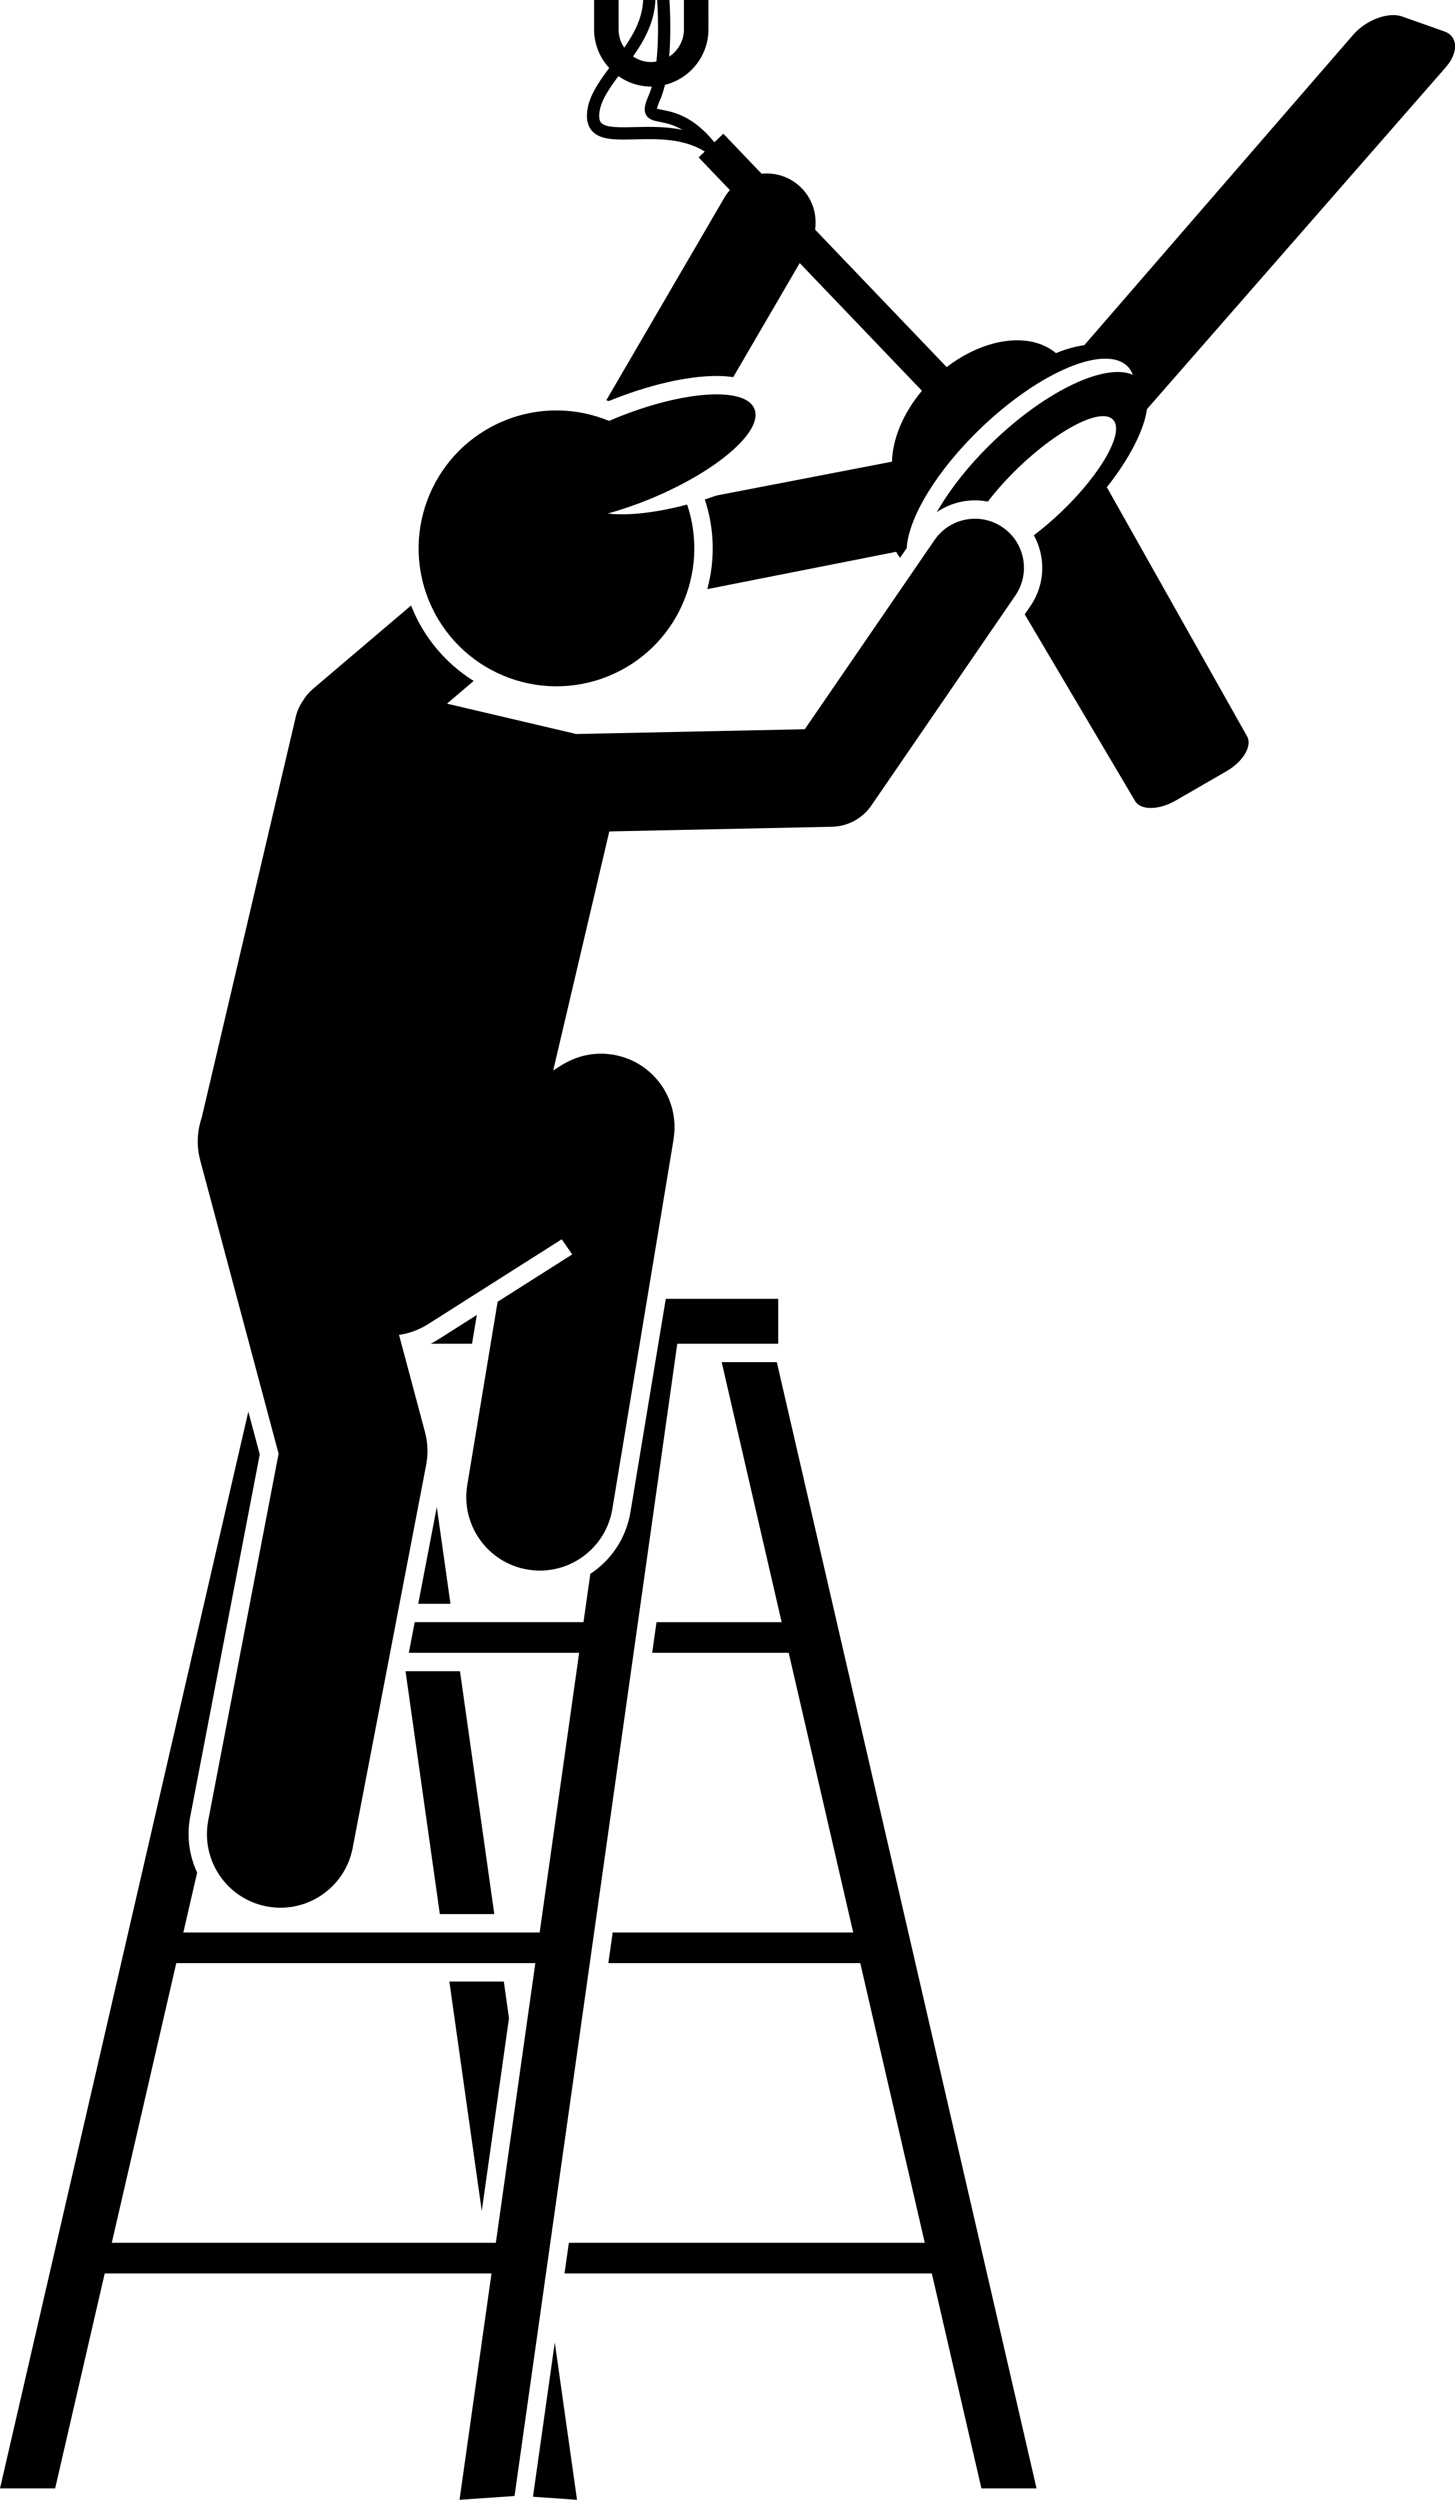 <?xml version="1.0" encoding="UTF-8"?><svg xmlns="http://www.w3.org/2000/svg" xmlns:xlink="http://www.w3.org/1999/xlink" height="407.8" preserveAspectRatio="xMidYMid meet" version="1.0" viewBox="0.0 -0.0 237.5 407.8" width="237.5" zoomAndPan="magnify"><g id="change1_1"><path d="M99.398,65.416c6.352-2.595,12.753-4.083,17.563-4.083c1.017,0,1.916,0.071,2.726,0.191l10.851-18.609l19.95,20.835 c-3.09,3.688-4.799,7.873-4.888,11.564l-28.657,5.525c-0.637,0.224-1.27,0.437-1.899,0.637c1.58,4.768,1.715,9.819,0.405,14.631 l30.845-6.093c0.169,0.354,0.371,0.683,0.633,0.965l1.075-1.567c0.297-4.971,4.88-12.653,12.147-19.612 c9.655-9.246,20.388-13.708,23.97-9.967c0.351,0.367,0.598,0.817,0.789,1.307c-4.424-1.952-13.99,2.473-22.699,10.812 c-4.013,3.843-7.192,7.902-9.299,11.608c1.81-1.243,3.976-1.936,6.236-1.936c0.711,0,1.412,0.076,2.099,0.209 c1.386-1.818,3.091-3.733,5.052-5.612c6.573-6.294,13.457-9.771,15.378-7.765c1.92,2.005-1.851,8.733-8.424,15.027 c-1.503,1.439-3.02,2.722-4.492,3.835c1.937,3.527,1.877,7.991-0.551,11.529l-0.943,1.374l18.021,30.46 c0.227,0.385,0.585,0.67,1.035,0.858c0.45,0.188,0.993,0.277,1.593,0.269c0.6-0.008,1.256-0.113,1.934-0.315 c0.677-0.202,1.376-0.5,2.06-0.895l8.283-4.782c0.682-0.394,1.289-0.849,1.801-1.334c0.513-0.485,0.931-1.001,1.237-1.516 c0.306-0.515,0.5-1.03,0.563-1.513c0.063-0.484-0.006-0.936-0.226-1.325l-22.803-40.486c-0.029-0.052-0.078-0.088-0.112-0.137 c3.726-4.702,6.071-9.284,6.575-12.769l48.756-55.75c0.531-0.607,0.924-1.226,1.178-1.826c0.255-0.601,0.371-1.182,0.351-1.713 c-0.02-0.531-0.177-1.012-0.469-1.409c-0.293-0.398-0.721-0.712-1.283-0.911l-6.875-2.431c-0.382-0.135-0.802-0.21-1.247-0.228 c-0.445-0.019-0.915,0.019-1.395,0.107c-0.481,0.088-0.973,0.228-1.462,0.413c-0.49,0.185-0.977,0.416-1.448,0.689 c-0.23,0.133-0.456,0.276-0.677,0.427c-0.221,0.152-0.436,0.313-0.645,0.482c-0.209,0.169-0.41,0.347-0.603,0.533 c-0.193,0.186-0.378,0.38-0.552,0.581l-43.871,50.618c-1.386,0.171-2.944,0.605-4.623,1.292 c-4.187-3.517-11.596-2.507-17.837,2.276L133.049,37.46c0.462-3.138-0.973-6.384-3.881-8.08c-1.524-0.888-3.22-1.208-4.85-1.038 l-6.249-6.526l-1.458,1.396c-3.482-4.299-6.672-4.93-8.503-5.287c-0.304-0.059-0.667-0.13-0.863-0.197 c0.024-0.174,0.121-0.563,0.476-1.367c0.331-0.75,0.6-1.603,0.819-2.519c4.069-1.005,7.099-4.677,7.099-9.051V0h-4v4.792 c0,1.86-0.96,3.495-2.407,4.45c0.293-3.517,0.174-7.097,0.048-9.242h-2.007c0.134,2.265,0.273,6.328-0.122,10.039 c-0.277,0.044-0.555,0.085-0.844,0.085c-1.102,0-2.127-0.336-2.978-0.911c1.848-2.627,3.519-5.641,3.649-9.214h-1.994 c-0.116,2.911-1.449,5.417-3.09,7.782c-0.58-0.853-0.921-1.882-0.921-2.99V0h-4v4.792c0,2.431,0.942,4.641,2.471,6.303 c-1.901,2.532-3.571,4.971-3.637,7.672c-0.028,1.146,0.292,2.063,0.953,2.722c1.386,1.386,3.84,1.323,6.948,1.246 c3.582-0.089,7.84-0.187,11.329,1.987l-1.001,0.958l5.1,5.326c-0.336,0.382-0.642,0.799-0.908,1.255L98.969,65.29 c0.134,0.045,0.266,0.092,0.399,0.139C99.378,65.424,99.388,65.42,99.398,65.416z M103.656,20.735 c-2.421,0.061-4.705,0.118-5.484-0.661c-0.096-0.096-0.388-0.388-0.367-1.258c0.05-2.056,1.48-4.174,3.142-6.395 c1.518,1.07,3.364,1.704,5.358,1.704c0.032,0,0.063-0.005,0.095-0.005c-0.149,0.513-0.317,0.997-0.51,1.435 c-0.592,1.343-0.874,2.338-0.449,3.151c0.43,0.823,1.29,0.99,2.285,1.184c0.95,0.185,2.213,0.436,3.677,1.295 C108.704,20.616,105.974,20.678,103.656,20.735z" fill="inherit"/><path d="M127.588 264.629L107.162 264.629 106.456 269.629 128.741 269.629 139.269 315.254 100.008 315.254 99.301 320.254 140.423 320.254 150.951 365.879 92.854 365.879 92.147 370.879 152.104 370.879 160.197 405.949 169.196 405.949 126.8 222.212 117.8 222.212z" fill="inherit"/><path d="M73.349 323.254L78.639 360.685 83.083 329.233 82.238 323.254z" fill="inherit"/><path d="M94.187 407.804L90.558 382.123 86.999 407.304z" fill="inherit"/><path d="M71.299 245.85L68.27 261.629 73.529 261.629z" fill="inherit"/><path d="M80.684 312.254L75.084 272.629 66.194 272.629 71.794 312.254z" fill="inherit"/><path d="M70.304,219.212h6.747l0.778-4.695l-6.346,4.027C71.1,218.788,70.704,219.006,70.304,219.212z" fill="inherit"/><path d="M102.911,246.664c-0.71,4.28-3.162,7.857-6.555,10.086l-1.113,7.878h-23.16h-4.39l-0.96,5h5.35h22.453l-6.448,45.625 h-8.005H29.927l2.252-9.761c-1.276-2.753-1.746-5.908-1.132-9.108L42.4,237.263l-1.866-6.979L0,405.949h9l8.092-35.07h63.136 l-5.218,36.925l8.978-0.624l26.564-187.968h16.478v-7.333h-18.353L102.911,246.664z M80.934,365.879H18.246l10.528-45.625h51.31 h7.298L80.934,365.879z" fill="inherit"/><path d="M135.806,134.873c2.577-0.054,4.971-1.346,6.43-3.472l23.5-34.25c2.5-3.643,1.572-8.623-2.07-11.123 c-3.642-2.499-8.622-1.574-11.123,2.071l-21.177,30.863l-37.318,0.779l-6.456-1.516L72.96,114.79l4.359-3.703 c-4.437-2.772-8.013-6.896-10.092-11.986c-0.044-0.109-0.082-0.219-0.125-0.328L51.1,112.365c-0.682,0.579-1.236,1.251-1.673,1.977 c-0.524,0.766-0.924,1.634-1.148,2.591l-13.554,57.727l-1.803,7.68c-0.743,2.174-0.873,4.584-0.235,6.97l12.789,47.842 L33.994,296.95c-1.249,6.509,3.014,12.798,9.522,14.048c0.765,0.146,1.525,0.217,2.276,0.217c5.64,0,10.668-3.995,11.771-9.739 l12-62.5c0.341-1.779,0.275-3.612-0.192-5.361l-4.237-15.851c1.638-0.232,3.254-0.807,4.741-1.751l21.818-13.847l1.704,2.472 l-12.17,7.724l-4.954,29.89c-1.083,6.538,3.339,12.717,9.877,13.801c0.664,0.109,1.324,0.163,1.977,0.163 c5.764,0,10.851-4.166,11.824-10.04l10-60.333c0.013-0.079,0.015-0.157,0.027-0.236c0.031-0.209,0.052-0.419,0.072-0.63 c0.017-0.188,0.035-0.376,0.043-0.563c0.009-0.199,0.008-0.398,0.008-0.597c-0.001-0.197-0.001-0.394-0.012-0.589 c-0.01-0.19-0.031-0.379-0.05-0.568c-0.02-0.201-0.04-0.401-0.07-0.599c-0.028-0.186-0.068-0.37-0.105-0.556 c-0.04-0.197-0.079-0.395-0.128-0.589c-0.047-0.183-0.104-0.363-0.159-0.545c-0.059-0.193-0.118-0.387-0.187-0.576 c-0.063-0.174-0.136-0.345-0.207-0.516c-0.081-0.195-0.163-0.388-0.254-0.578c-0.077-0.16-0.161-0.317-0.245-0.474 c-0.105-0.196-0.212-0.389-0.327-0.579c-0.039-0.065-0.07-0.132-0.111-0.196c-0.056-0.089-0.122-0.168-0.18-0.254 c-0.119-0.177-0.241-0.352-0.37-0.523c-0.117-0.156-0.237-0.307-0.361-0.456c-0.122-0.147-0.248-0.291-0.377-0.432 c-0.14-0.153-0.282-0.303-0.429-0.447c-0.128-0.127-0.26-0.249-0.395-0.37c-0.155-0.14-0.312-0.277-0.474-0.408 c-0.143-0.116-0.29-0.227-0.439-0.337c-0.161-0.118-0.322-0.234-0.487-0.343c-0.165-0.109-0.334-0.212-0.505-0.314 c-0.159-0.094-0.319-0.186-0.482-0.273c-0.184-0.098-0.373-0.19-0.563-0.279c-0.162-0.075-0.324-0.148-0.489-0.216 c-0.194-0.08-0.39-0.154-0.59-0.224c-0.175-0.062-0.352-0.119-0.53-0.173c-0.192-0.058-0.385-0.111-0.581-0.159 c-0.197-0.049-0.395-0.091-0.595-0.13c-0.109-0.021-0.214-0.052-0.324-0.071c-0.079-0.013-0.158-0.015-0.237-0.027 c-0.212-0.031-0.424-0.053-0.637-0.072c-0.181-0.016-0.361-0.033-0.54-0.042c-0.216-0.01-0.433-0.009-0.65-0.008 c-0.175,0.001-0.35,0.001-0.524,0.01c-0.223,0.011-0.445,0.035-0.668,0.059c-0.163,0.018-0.327,0.033-0.488,0.057 c-0.232,0.035-0.463,0.083-0.695,0.131c-0.148,0.031-0.296,0.059-0.441,0.096c-0.237,0.059-0.471,0.132-0.706,0.207 c-0.137,0.044-0.274,0.084-0.408,0.133c-0.229,0.082-0.455,0.176-0.68,0.273c-0.137,0.059-0.274,0.116-0.408,0.179 c-0.212,0.1-0.421,0.212-0.629,0.326c-0.142,0.078-0.283,0.155-0.421,0.238c-0.085,0.051-0.174,0.093-0.258,0.146l-1.387,0.88 l0.961-4.092l7.488-31.891l0.708-3.013L135.806,134.873z" fill="inherit"/><path d="M70.004,97.967c4.7,11.505,17.835,17.019,29.338,12.32c11.054-4.516,16.572-16.816,12.819-27.978 c-5.096,1.351-9.699,1.852-12.958,1.467c2.166-0.602,4.435-1.368,6.75-2.313c10.992-4.49,18.691-11.102,17.194-14.765 c-1.497-3.665-11.623-2.995-22.615,1.495c-0.376,0.154-0.738,0.315-1.106,0.474c-5.282-2.184-11.392-2.371-17.102-0.038 C70.822,73.328,65.305,86.464,70.004,97.967z" fill="inherit"/></g></svg>